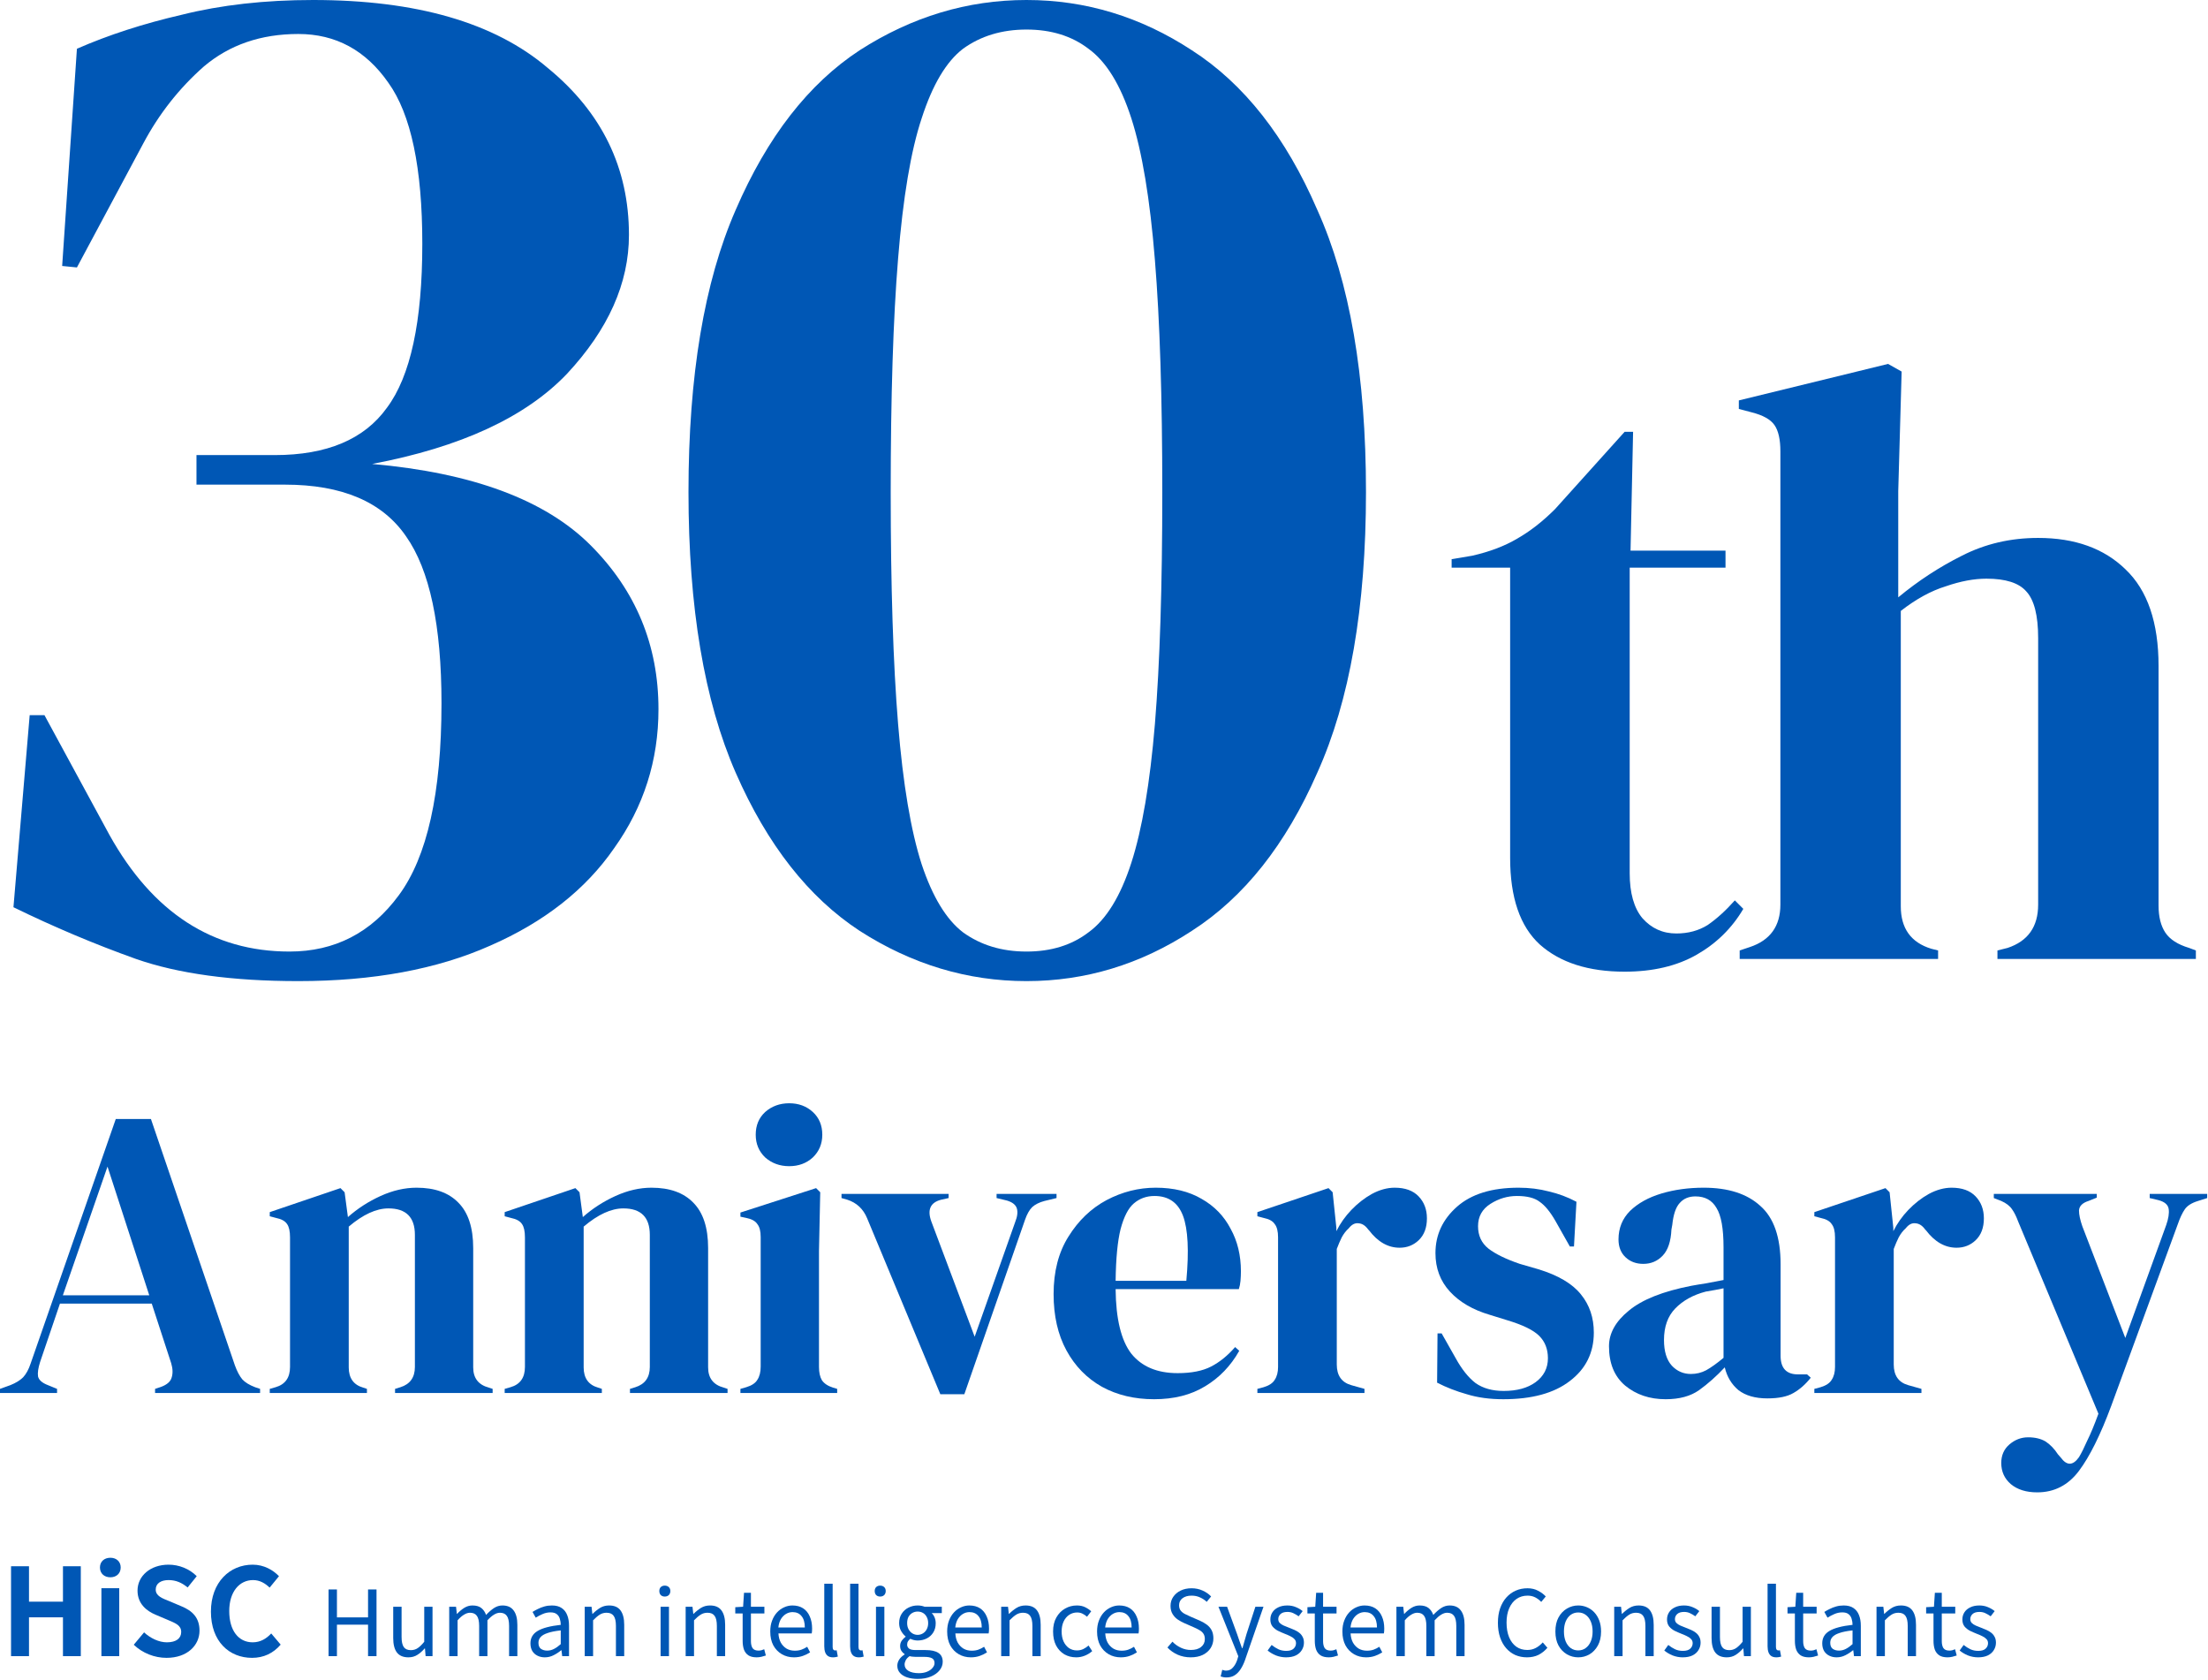 <svg width="364" height="277" viewBox="0 0 364 277" fill="none" xmlns="http://www.w3.org/2000/svg">
<path d="M326.087 273.195C325.517 273.195 324.962 273.09 324.422 272.88C323.892 272.66 323.437 272.39 323.057 272.07L323.717 271.155C324.077 271.445 324.447 271.68 324.827 271.86C325.207 272.04 325.642 272.13 326.132 272.13C326.672 272.13 327.072 272.01 327.332 271.77C327.602 271.52 327.737 271.215 327.737 270.855C327.737 270.575 327.642 270.345 327.452 270.165C327.272 269.975 327.037 269.815 326.747 269.685C326.467 269.545 326.177 269.42 325.877 269.31C325.497 269.16 325.122 268.995 324.752 268.815C324.392 268.625 324.092 268.385 323.852 268.095C323.622 267.795 323.507 267.415 323.507 266.955C323.507 266.515 323.617 266.125 323.837 265.785C324.057 265.435 324.377 265.16 324.797 264.96C325.217 264.75 325.722 264.645 326.312 264.645C326.812 264.645 327.277 264.735 327.707 264.915C328.147 265.095 328.522 265.315 328.832 265.575L328.172 266.43C327.892 266.23 327.602 266.06 327.302 265.92C327.012 265.78 326.687 265.71 326.327 265.71C325.807 265.71 325.422 265.83 325.172 266.07C324.932 266.3 324.812 266.575 324.812 266.895C324.812 267.145 324.892 267.355 325.052 267.525C325.222 267.695 325.442 267.84 325.712 267.96C325.982 268.07 326.267 268.185 326.567 268.305C326.867 268.415 327.162 268.535 327.452 268.665C327.752 268.795 328.017 268.95 328.247 269.13C328.487 269.31 328.677 269.535 328.817 269.805C328.967 270.065 329.042 270.39 329.042 270.78C329.042 271.22 328.927 271.625 328.697 271.995C328.477 272.365 328.147 272.66 327.707 272.88C327.277 273.09 326.737 273.195 326.087 273.195Z" fill="#0057B5"/>
<path d="M321.058 273.195C320.488 273.195 320.033 273.085 319.693 272.865C319.353 272.635 319.108 272.315 318.958 271.905C318.818 271.495 318.748 271.02 318.748 270.48V265.965H317.533V264.93L318.823 264.855L318.973 262.56H320.113V264.855H322.333V265.965H320.113V270.525C320.113 271.015 320.203 271.4 320.383 271.68C320.573 271.95 320.903 272.085 321.373 272.085C321.523 272.085 321.683 272.065 321.853 272.025C322.023 271.975 322.173 271.92 322.303 271.86L322.573 272.895C322.343 272.975 322.098 273.045 321.838 273.105C321.578 273.165 321.318 273.195 321.058 273.195Z" fill="#0057B5"/>
<path d="M309.353 273V264.855H310.478L310.613 266.04H310.643C311.033 265.65 311.443 265.32 311.873 265.05C312.313 264.78 312.813 264.645 313.373 264.645C314.233 264.645 314.863 264.92 315.263 265.47C315.663 266.01 315.863 266.8 315.863 267.84V273H314.498V268.02C314.498 267.25 314.373 266.695 314.123 266.355C313.883 266.015 313.493 265.845 312.953 265.845C312.533 265.845 312.158 265.95 311.828 266.16C311.498 266.37 311.133 266.68 310.733 267.09V273H309.353Z" fill="#0057B5"/>
<path d="M302.775 273.195C302.325 273.195 301.92 273.105 301.56 272.925C301.2 272.745 300.915 272.485 300.705 272.145C300.505 271.795 300.405 271.375 300.405 270.885C300.405 269.995 300.8 269.315 301.59 268.845C302.39 268.365 303.66 268.03 305.4 267.84C305.4 267.49 305.35 267.16 305.25 266.85C305.16 266.53 304.995 266.275 304.755 266.085C304.515 265.885 304.17 265.785 303.72 265.785C303.25 265.785 302.805 265.88 302.385 266.07C301.975 266.25 301.605 266.445 301.275 266.655L300.75 265.71C301 265.55 301.29 265.39 301.62 265.23C301.95 265.06 302.31 264.92 302.7 264.81C303.09 264.7 303.505 264.645 303.945 264.645C304.605 264.645 305.14 264.785 305.55 265.065C305.97 265.345 306.275 265.735 306.465 266.235C306.665 266.725 306.765 267.31 306.765 267.99V273H305.64L305.52 272.025H305.475C305.095 272.345 304.675 272.62 304.215 272.85C303.765 273.08 303.285 273.195 302.775 273.195ZM303.165 272.085C303.555 272.085 303.925 271.995 304.275 271.815C304.635 271.635 305.01 271.37 305.4 271.02V268.755C304.49 268.855 303.765 269 303.225 269.19C302.685 269.37 302.3 269.595 302.07 269.865C301.84 270.125 301.725 270.435 301.725 270.795C301.725 271.265 301.865 271.6 302.145 271.8C302.425 271.99 302.765 272.085 303.165 272.085Z" fill="#0057B5"/>
<path d="M298.206 273.195C297.636 273.195 297.181 273.085 296.841 272.865C296.501 272.635 296.256 272.315 296.106 271.905C295.966 271.495 295.896 271.02 295.896 270.48V265.965H294.681V264.93L295.971 264.855L296.121 262.56H297.261V264.855H299.481V265.965H297.261V270.525C297.261 271.015 297.351 271.4 297.531 271.68C297.721 271.95 298.051 272.085 298.521 272.085C298.671 272.085 298.831 272.065 299.001 272.025C299.171 271.975 299.321 271.92 299.451 271.86L299.721 272.895C299.491 272.975 299.246 273.045 298.986 273.105C298.726 273.165 298.466 273.195 298.206 273.195Z" fill="#0057B5"/>
<path d="M292.834 273.195C292.494 273.195 292.219 273.125 292.009 272.985C291.799 272.845 291.644 272.64 291.544 272.37C291.444 272.09 291.394 271.76 291.394 271.38V261.06H292.774V271.47C292.774 271.68 292.809 271.83 292.879 271.92C292.959 272.01 293.049 272.055 293.149 272.055C293.189 272.055 293.229 272.055 293.269 272.055C293.309 272.045 293.364 272.035 293.434 272.025L293.629 273.075C293.529 273.105 293.419 273.13 293.299 273.15C293.179 273.18 293.024 273.195 292.834 273.195Z" fill="#0057B5"/>
<path d="M284.667 273.195C283.807 273.195 283.172 272.925 282.762 272.385C282.362 271.845 282.162 271.055 282.162 270.015V264.855H283.542V269.85C283.542 270.6 283.662 271.15 283.902 271.5C284.142 271.84 284.532 272.01 285.072 272.01C285.492 272.01 285.867 271.9 286.197 271.68C286.527 271.46 286.887 271.11 287.277 270.63V264.855H288.642V273H287.502L287.397 271.725H287.352C286.972 272.165 286.567 272.52 286.137 272.79C285.717 273.06 285.227 273.195 284.667 273.195Z" fill="#0057B5"/>
<path d="M277.396 273.195C276.826 273.195 276.271 273.09 275.731 272.88C275.201 272.66 274.746 272.39 274.366 272.07L275.026 271.155C275.386 271.445 275.756 271.68 276.136 271.86C276.516 272.04 276.951 272.13 277.441 272.13C277.981 272.13 278.381 272.01 278.641 271.77C278.911 271.52 279.046 271.215 279.046 270.855C279.046 270.575 278.951 270.345 278.761 270.165C278.581 269.975 278.346 269.815 278.056 269.685C277.776 269.545 277.486 269.42 277.186 269.31C276.806 269.16 276.431 268.995 276.061 268.815C275.701 268.625 275.401 268.385 275.161 268.095C274.931 267.795 274.816 267.415 274.816 266.955C274.816 266.515 274.926 266.125 275.146 265.785C275.366 265.435 275.686 265.16 276.106 264.96C276.526 264.75 277.031 264.645 277.621 264.645C278.121 264.645 278.586 264.735 279.016 264.915C279.456 265.095 279.831 265.315 280.141 265.575L279.481 266.43C279.201 266.23 278.911 266.06 278.611 265.92C278.321 265.78 277.996 265.71 277.636 265.71C277.116 265.71 276.731 265.83 276.481 266.07C276.241 266.3 276.121 266.575 276.121 266.895C276.121 267.145 276.201 267.355 276.361 267.525C276.531 267.695 276.751 267.84 277.021 267.96C277.291 268.07 277.576 268.185 277.876 268.305C278.176 268.415 278.471 268.535 278.761 268.665C279.061 268.795 279.326 268.95 279.556 269.13C279.796 269.31 279.986 269.535 280.126 269.805C280.276 270.065 280.351 270.39 280.351 270.78C280.351 271.22 280.236 271.625 280.006 271.995C279.786 272.365 279.456 272.66 279.016 272.88C278.586 273.09 278.046 273.195 277.396 273.195Z" fill="#0057B5"/>
<path d="M266.11 273V264.855H267.235L267.37 266.04H267.4C267.79 265.65 268.2 265.32 268.63 265.05C269.07 264.78 269.57 264.645 270.13 264.645C270.99 264.645 271.62 264.92 272.02 265.47C272.42 266.01 272.62 266.8 272.62 267.84V273H271.255V268.02C271.255 267.25 271.13 266.695 270.88 266.355C270.64 266.015 270.25 265.845 269.71 265.845C269.29 265.845 268.915 265.95 268.585 266.16C268.255 266.37 267.89 266.68 267.49 267.09V273H266.11Z" fill="#0057B5"/>
<path d="M260.179 273.195C259.519 273.195 258.899 273.03 258.319 272.7C257.739 272.36 257.274 271.875 256.924 271.245C256.584 270.605 256.414 269.835 256.414 268.935C256.414 268.025 256.584 267.255 256.924 266.625C257.274 265.985 257.739 265.495 258.319 265.155C258.899 264.815 259.519 264.645 260.179 264.645C260.679 264.645 261.154 264.74 261.604 264.93C262.064 265.12 262.469 265.4 262.819 265.77C263.169 266.14 263.444 266.59 263.644 267.12C263.844 267.65 263.944 268.255 263.944 268.935C263.944 269.835 263.769 270.605 263.419 271.245C263.069 271.875 262.609 272.36 262.039 272.7C261.469 273.03 260.849 273.195 260.179 273.195ZM260.179 272.055C260.649 272.055 261.059 271.925 261.409 271.665C261.769 271.405 262.049 271.04 262.249 270.57C262.449 270.1 262.549 269.555 262.549 268.935C262.549 268.305 262.449 267.755 262.249 267.285C262.049 266.815 261.769 266.45 261.409 266.19C261.059 265.93 260.649 265.8 260.179 265.8C259.709 265.8 259.294 265.93 258.934 266.19C258.584 266.45 258.309 266.815 258.109 267.285C257.919 267.755 257.824 268.305 257.824 268.935C257.824 269.555 257.919 270.1 258.109 270.57C258.309 271.04 258.584 271.405 258.934 271.665C259.294 271.925 259.709 272.055 260.179 272.055Z" fill="#0057B5"/>
<path d="M251.723 273.195C251.043 273.195 250.408 273.07 249.818 272.82C249.238 272.56 248.733 272.185 248.303 271.695C247.873 271.205 247.538 270.61 247.298 269.91C247.058 269.2 246.938 268.4 246.938 267.51C246.938 266.62 247.058 265.825 247.298 265.125C247.548 264.415 247.893 263.815 248.333 263.325C248.773 262.835 249.288 262.46 249.878 262.2C250.468 261.94 251.113 261.81 251.813 261.81C252.483 261.81 253.073 261.95 253.583 262.23C254.093 262.5 254.508 262.81 254.828 263.16L254.078 264.06C253.788 263.75 253.458 263.5 253.088 263.31C252.718 263.12 252.298 263.025 251.828 263.025C251.138 263.025 250.533 263.205 250.013 263.565C249.493 263.925 249.088 264.44 248.798 265.11C248.508 265.77 248.363 266.555 248.363 267.465C248.363 268.395 248.503 269.2 248.783 269.88C249.063 270.55 249.458 271.07 249.968 271.44C250.478 271.8 251.083 271.98 251.783 271.98C252.303 271.98 252.768 271.87 253.178 271.65C253.598 271.43 253.983 271.125 254.333 270.735L255.098 271.62C254.668 272.12 254.178 272.51 253.628 272.79C253.078 273.06 252.443 273.195 251.723 273.195Z" fill="#0057B5"/>
<path d="M230.207 273V264.855H231.332L231.467 266.04H231.497C231.857 265.65 232.247 265.32 232.667 265.05C233.097 264.78 233.552 264.645 234.032 264.645C234.662 264.645 235.152 264.785 235.502 265.065C235.852 265.345 236.112 265.725 236.282 266.205C236.712 265.745 237.142 265.37 237.572 265.08C238.012 264.79 238.482 264.645 238.982 264.645C239.812 264.645 240.427 264.92 240.827 265.47C241.237 266.01 241.442 266.8 241.442 267.84V273H240.077V268.02C240.077 267.25 239.952 266.695 239.702 266.355C239.462 266.015 239.082 265.845 238.562 265.845C238.252 265.845 237.927 265.95 237.587 266.16C237.257 266.36 236.897 266.67 236.507 267.09V273H235.142V268.02C235.142 267.25 235.017 266.695 234.767 266.355C234.527 266.015 234.147 265.845 233.627 265.845C233.317 265.845 232.992 265.95 232.652 266.16C232.312 266.36 231.957 266.67 231.587 267.09V273H230.207Z" fill="#0057B5"/>
<path d="M225.201 273.195C224.471 273.195 223.811 273.025 223.221 272.685C222.631 272.345 222.161 271.86 221.811 271.23C221.471 270.59 221.301 269.825 221.301 268.935C221.301 268.265 221.401 267.67 221.601 267.15C221.801 266.62 222.071 266.17 222.411 265.8C222.761 265.42 223.156 265.135 223.596 264.945C224.036 264.745 224.486 264.645 224.946 264.645C225.646 264.645 226.236 264.8 226.716 265.11C227.196 265.42 227.561 265.865 227.811 266.445C228.071 267.015 228.201 267.69 228.201 268.47C228.201 268.62 228.196 268.76 228.186 268.89C228.176 269.02 228.161 269.14 228.141 269.25H222.651C222.681 269.83 222.811 270.335 223.041 270.765C223.281 271.185 223.596 271.515 223.986 271.755C224.376 271.985 224.831 272.1 225.351 272.1C225.751 272.1 226.111 272.045 226.431 271.935C226.761 271.815 227.081 271.655 227.391 271.455L227.871 272.37C227.521 272.6 227.126 272.795 226.686 272.955C226.246 273.115 225.751 273.195 225.201 273.195ZM222.636 268.275H227.001C227.001 267.455 226.821 266.83 226.461 266.4C226.111 265.96 225.616 265.74 224.976 265.74C224.596 265.74 224.236 265.84 223.896 266.04C223.566 266.24 223.286 266.525 223.056 266.895C222.836 267.265 222.696 267.725 222.636 268.275Z" fill="#0057B5"/>
<path d="M219.061 273.195C218.491 273.195 218.036 273.085 217.696 272.865C217.356 272.635 217.111 272.315 216.961 271.905C216.821 271.495 216.751 271.02 216.751 270.48V265.965H215.536V264.93L216.826 264.855L216.976 262.56H218.116V264.855H220.336V265.965H218.116V270.525C218.116 271.015 218.206 271.4 218.386 271.68C218.576 271.95 218.906 272.085 219.376 272.085C219.526 272.085 219.686 272.065 219.856 272.025C220.026 271.975 220.176 271.92 220.306 271.86L220.576 272.895C220.346 272.975 220.101 273.045 219.841 273.105C219.581 273.165 219.321 273.195 219.061 273.195Z" fill="#0057B5"/>
<path d="M212.005 273.195C211.435 273.195 210.88 273.09 210.34 272.88C209.81 272.66 209.355 272.39 208.975 272.07L209.635 271.155C209.995 271.445 210.365 271.68 210.745 271.86C211.125 272.04 211.56 272.13 212.05 272.13C212.59 272.13 212.99 272.01 213.25 271.77C213.52 271.52 213.655 271.215 213.655 270.855C213.655 270.575 213.56 270.345 213.37 270.165C213.19 269.975 212.955 269.815 212.665 269.685C212.385 269.545 212.095 269.42 211.795 269.31C211.415 269.16 211.04 268.995 210.67 268.815C210.31 268.625 210.01 268.385 209.77 268.095C209.54 267.795 209.425 267.415 209.425 266.955C209.425 266.515 209.535 266.125 209.755 265.785C209.975 265.435 210.295 265.16 210.715 264.96C211.135 264.75 211.64 264.645 212.23 264.645C212.73 264.645 213.195 264.735 213.625 264.915C214.065 265.095 214.44 265.315 214.75 265.575L214.09 266.43C213.81 266.23 213.52 266.06 213.22 265.92C212.93 265.78 212.605 265.71 212.245 265.71C211.725 265.71 211.34 265.83 211.09 266.07C210.85 266.3 210.73 266.575 210.73 266.895C210.73 267.145 210.81 267.355 210.97 267.525C211.14 267.695 211.36 267.84 211.63 267.96C211.9 268.07 212.185 268.185 212.485 268.305C212.785 268.415 213.08 268.535 213.37 268.665C213.67 268.795 213.935 268.95 214.165 269.13C214.405 269.31 214.595 269.535 214.735 269.805C214.885 270.065 214.96 270.39 214.96 270.78C214.96 271.22 214.845 271.625 214.615 271.995C214.395 272.365 214.065 272.66 213.625 272.88C213.195 273.09 212.655 273.195 212.005 273.195Z" fill="#0057B5"/>
<path d="M202.188 276.51C201.998 276.51 201.823 276.495 201.663 276.465C201.503 276.435 201.358 276.395 201.228 276.345L201.498 275.25C201.578 275.28 201.673 275.31 201.783 275.34C201.893 275.37 202.008 275.385 202.128 275.385C202.588 275.385 202.963 275.215 203.253 274.875C203.553 274.545 203.788 274.13 203.958 273.63L204.138 273.015L200.868 264.855H202.293L203.943 269.37C204.073 269.73 204.203 270.11 204.333 270.51C204.473 270.91 204.613 271.3 204.753 271.68H204.828C204.938 271.3 205.048 270.915 205.158 270.525C205.278 270.125 205.388 269.74 205.488 269.37L206.958 264.855H208.293L205.233 273.69C205.043 274.22 204.813 274.695 204.543 275.115C204.273 275.545 203.948 275.885 203.568 276.135C203.188 276.385 202.728 276.51 202.188 276.51Z" fill="#0057B5"/>
<path d="M196.298 273.195C195.518 273.195 194.798 273.05 194.138 272.76C193.488 272.47 192.928 272.075 192.458 271.575L193.283 270.615C193.673 271.025 194.133 271.355 194.663 271.605C195.193 271.855 195.743 271.98 196.313 271.98C197.043 271.98 197.608 271.815 198.008 271.485C198.418 271.155 198.623 270.725 198.623 270.195C198.623 269.805 198.538 269.495 198.368 269.265C198.208 269.035 197.988 268.845 197.708 268.695C197.438 268.535 197.128 268.38 196.778 268.23L195.203 267.54C194.863 267.39 194.518 267.2 194.168 266.97C193.828 266.74 193.543 266.44 193.313 266.07C193.083 265.7 192.968 265.25 192.968 264.72C192.968 264.15 193.118 263.65 193.418 263.22C193.718 262.78 194.128 262.435 194.648 262.185C195.168 261.935 195.763 261.81 196.433 261.81C197.093 261.81 197.698 261.935 198.248 262.185C198.808 262.435 199.278 262.76 199.658 263.16L198.938 264.045C198.598 263.735 198.223 263.49 197.813 263.31C197.413 263.12 196.953 263.025 196.433 263.025C195.813 263.025 195.313 263.17 194.933 263.46C194.563 263.74 194.378 264.125 194.378 264.615C194.378 264.975 194.468 265.27 194.648 265.5C194.838 265.73 195.073 265.915 195.353 266.055C195.633 266.195 195.918 266.33 196.208 266.46L197.768 267.135C198.188 267.315 198.568 267.53 198.908 267.78C199.258 268.03 199.533 268.34 199.733 268.71C199.933 269.08 200.033 269.535 200.033 270.075C200.033 270.655 199.883 271.185 199.583 271.665C199.283 272.135 198.853 272.51 198.293 272.79C197.733 273.06 197.068 273.195 196.298 273.195Z" fill="#0057B5"/>
<path d="M184.757 273.195C184.027 273.195 183.367 273.025 182.777 272.685C182.187 272.345 181.717 271.86 181.367 271.23C181.027 270.59 180.857 269.825 180.857 268.935C180.857 268.265 180.957 267.67 181.157 267.15C181.357 266.62 181.627 266.17 181.967 265.8C182.317 265.42 182.712 265.135 183.152 264.945C183.592 264.745 184.042 264.645 184.502 264.645C185.202 264.645 185.792 264.8 186.272 265.11C186.752 265.42 187.117 265.865 187.367 266.445C187.627 267.015 187.757 267.69 187.757 268.47C187.757 268.62 187.752 268.76 187.742 268.89C187.732 269.02 187.717 269.14 187.697 269.25H182.207C182.237 269.83 182.367 270.335 182.597 270.765C182.837 271.185 183.152 271.515 183.542 271.755C183.932 271.985 184.387 272.1 184.907 272.1C185.307 272.1 185.667 272.045 185.987 271.935C186.317 271.815 186.637 271.655 186.947 271.455L187.427 272.37C187.077 272.6 186.682 272.795 186.242 272.955C185.802 273.115 185.307 273.195 184.757 273.195ZM182.192 268.275H186.557C186.557 267.455 186.377 266.83 186.017 266.4C185.667 265.96 185.172 265.74 184.532 265.74C184.152 265.74 183.792 265.84 183.452 266.04C183.122 266.24 182.842 266.525 182.612 266.895C182.392 267.265 182.252 267.725 182.192 268.275Z" fill="#0057B5"/>
<path d="M177.416 273.195C176.696 273.195 176.046 273.03 175.466 272.7C174.896 272.36 174.441 271.875 174.101 271.245C173.771 270.605 173.606 269.835 173.606 268.935C173.606 268.025 173.786 267.255 174.146 266.625C174.506 265.985 174.986 265.495 175.586 265.155C176.186 264.815 176.831 264.645 177.521 264.645C178.051 264.645 178.506 264.74 178.886 264.93C179.276 265.12 179.611 265.345 179.891 265.605L179.201 266.505C178.971 266.295 178.721 266.125 178.451 265.995C178.191 265.865 177.901 265.8 177.581 265.8C177.091 265.8 176.651 265.93 176.261 266.19C175.871 266.45 175.566 266.815 175.346 267.285C175.126 267.755 175.016 268.305 175.016 268.935C175.016 269.555 175.121 270.1 175.331 270.57C175.551 271.04 175.846 271.405 176.216 271.665C176.596 271.925 177.036 272.055 177.536 272.055C177.916 272.055 178.266 271.98 178.586 271.83C178.906 271.67 179.196 271.475 179.456 271.245L180.056 272.175C179.686 272.495 179.276 272.745 178.826 272.925C178.376 273.105 177.906 273.195 177.416 273.195Z" fill="#0057B5"/>
<path d="M165.051 273V264.855H166.176L166.311 266.04H166.341C166.731 265.65 167.141 265.32 167.571 265.05C168.011 264.78 168.511 264.645 169.071 264.645C169.931 264.645 170.561 264.92 170.961 265.47C171.361 266.01 171.561 266.8 171.561 267.84V273H170.196V268.02C170.196 267.25 170.071 266.695 169.821 266.355C169.581 266.015 169.191 265.845 168.651 265.845C168.231 265.845 167.856 265.95 167.526 266.16C167.196 266.37 166.831 266.68 166.431 267.09V273H165.051Z" fill="#0057B5"/>
<path d="M160.045 273.195C159.315 273.195 158.655 273.025 158.065 272.685C157.475 272.345 157.005 271.86 156.655 271.23C156.315 270.59 156.145 269.825 156.145 268.935C156.145 268.265 156.245 267.67 156.445 267.15C156.645 266.62 156.915 266.17 157.255 265.8C157.605 265.42 158 265.135 158.44 264.945C158.88 264.745 159.33 264.645 159.79 264.645C160.49 264.645 161.08 264.8 161.56 265.11C162.04 265.42 162.405 265.865 162.655 266.445C162.915 267.015 163.045 267.69 163.045 268.47C163.045 268.62 163.04 268.76 163.03 268.89C163.02 269.02 163.005 269.14 162.985 269.25H157.495C157.525 269.83 157.655 270.335 157.885 270.765C158.125 271.185 158.44 271.515 158.83 271.755C159.22 271.985 159.675 272.1 160.195 272.1C160.595 272.1 160.955 272.045 161.275 271.935C161.605 271.815 161.925 271.655 162.235 271.455L162.715 272.37C162.365 272.6 161.97 272.795 161.53 272.955C161.09 273.115 160.595 273.195 160.045 273.195ZM157.48 268.275H161.845C161.845 267.455 161.665 266.83 161.305 266.4C160.955 265.96 160.46 265.74 159.82 265.74C159.44 265.74 159.08 265.84 158.74 266.04C158.41 266.24 158.13 266.525 157.9 266.895C157.68 267.265 157.54 267.725 157.48 268.275Z" fill="#0057B5"/>
<path d="M151.287 276.75C150.627 276.75 150.042 276.665 149.532 276.495C149.022 276.325 148.627 276.075 148.347 275.745C148.067 275.425 147.927 275.035 147.927 274.575C147.927 274.225 148.032 273.885 148.242 273.555C148.452 273.235 148.747 272.96 149.127 272.73V272.655C148.917 272.525 148.742 272.35 148.602 272.13C148.462 271.91 148.392 271.64 148.392 271.32C148.392 270.98 148.487 270.68 148.677 270.42C148.877 270.16 149.082 269.955 149.292 269.805V269.745C149.022 269.535 148.777 269.24 148.557 268.86C148.337 268.48 148.227 268.045 148.227 267.555C148.227 266.955 148.367 266.44 148.647 266.01C148.927 265.57 149.297 265.235 149.757 265.005C150.227 264.765 150.732 264.645 151.272 264.645C151.512 264.645 151.727 264.665 151.917 264.705C152.117 264.745 152.287 264.795 152.427 264.855H155.262V265.905H153.597C153.797 266.095 153.957 266.335 154.077 266.625C154.197 266.915 154.257 267.235 154.257 267.585C154.257 268.165 154.122 268.67 153.852 269.1C153.592 269.52 153.237 269.845 152.787 270.075C152.337 270.305 151.832 270.42 151.272 270.42C151.082 270.42 150.877 270.395 150.657 270.345C150.447 270.295 150.252 270.225 150.072 270.135C149.922 270.255 149.797 270.39 149.697 270.54C149.597 270.69 149.547 270.88 149.547 271.11C149.547 271.36 149.647 271.57 149.847 271.74C150.047 271.91 150.422 271.995 150.972 271.995H152.577C153.517 271.995 154.222 272.15 154.692 272.46C155.172 272.77 155.412 273.26 155.412 273.93C155.412 274.43 155.242 274.895 154.902 275.325C154.562 275.755 154.082 276.1 153.462 276.36C152.852 276.62 152.127 276.75 151.287 276.75ZM151.272 269.49C151.592 269.49 151.882 269.41 152.142 269.25C152.412 269.09 152.622 268.865 152.772 268.575C152.932 268.285 153.012 267.945 153.012 267.555C153.012 267.155 152.932 266.815 152.772 266.535C152.622 266.245 152.417 266.025 152.157 265.875C151.897 265.725 151.602 265.65 151.272 265.65C150.962 265.65 150.672 265.725 150.402 265.875C150.142 266.025 149.932 266.24 149.772 266.52C149.622 266.8 149.547 267.145 149.547 267.555C149.547 267.945 149.627 268.285 149.787 268.575C149.947 268.865 150.157 269.09 150.417 269.25C150.677 269.41 150.962 269.49 151.272 269.49ZM151.482 275.805C152.002 275.805 152.452 275.725 152.832 275.565C153.222 275.405 153.522 275.195 153.732 274.935C153.952 274.685 154.062 274.425 154.062 274.155C154.062 273.765 153.922 273.495 153.642 273.345C153.362 273.195 152.952 273.12 152.412 273.12H151.002C150.852 273.12 150.682 273.11 150.492 273.09C150.312 273.08 150.132 273.05 149.952 273C149.662 273.2 149.452 273.42 149.322 273.66C149.192 273.91 149.127 274.15 149.127 274.38C149.127 274.81 149.332 275.155 149.742 275.415C150.162 275.675 150.742 275.805 151.482 275.805Z" fill="#0057B5"/>
<path d="M144.411 273V264.855H145.791V273H144.411ZM145.101 263.175C144.831 263.175 144.611 263.095 144.441 262.935C144.281 262.765 144.201 262.54 144.201 262.26C144.201 261.99 144.281 261.775 144.441 261.615C144.611 261.455 144.831 261.375 145.101 261.375C145.371 261.375 145.591 261.455 145.761 261.615C145.931 261.775 146.016 261.99 146.016 262.26C146.016 262.54 145.931 262.765 145.761 262.935C145.591 263.095 145.371 263.175 145.101 263.175Z" fill="#0057B5"/>
<path d="M141.588 273.195C141.248 273.195 140.973 273.125 140.763 272.985C140.553 272.845 140.398 272.64 140.298 272.37C140.198 272.09 140.148 271.76 140.148 271.38V261.06H141.528V271.47C141.528 271.68 141.563 271.83 141.633 271.92C141.713 272.01 141.803 272.055 141.903 272.055C141.943 272.055 141.983 272.055 142.023 272.055C142.063 272.045 142.118 272.035 142.188 272.025L142.383 273.075C142.283 273.105 142.173 273.13 142.053 273.15C141.933 273.18 141.778 273.195 141.588 273.195Z" fill="#0057B5"/>
<path d="M137.326 273.195C136.986 273.195 136.711 273.125 136.501 272.985C136.291 272.845 136.136 272.64 136.036 272.37C135.936 272.09 135.886 271.76 135.886 271.38V261.06H137.266V271.47C137.266 271.68 137.301 271.83 137.371 271.92C137.451 272.01 137.541 272.055 137.641 272.055C137.681 272.055 137.721 272.055 137.761 272.055C137.801 272.045 137.856 272.035 137.926 272.025L138.121 273.075C138.021 273.105 137.911 273.13 137.791 273.15C137.671 273.18 137.516 273.195 137.326 273.195Z" fill="#0057B5"/>
<path d="M130.88 273.195C130.15 273.195 129.49 273.025 128.9 272.685C128.31 272.345 127.84 271.86 127.49 271.23C127.15 270.59 126.98 269.825 126.98 268.935C126.98 268.265 127.08 267.67 127.28 267.15C127.48 266.62 127.75 266.17 128.09 265.8C128.44 265.42 128.835 265.135 129.275 264.945C129.715 264.745 130.165 264.645 130.625 264.645C131.325 264.645 131.915 264.8 132.395 265.11C132.875 265.42 133.24 265.865 133.49 266.445C133.75 267.015 133.88 267.69 133.88 268.47C133.88 268.62 133.875 268.76 133.865 268.89C133.855 269.02 133.84 269.14 133.82 269.25H128.33C128.36 269.83 128.49 270.335 128.72 270.765C128.96 271.185 129.275 271.515 129.665 271.755C130.055 271.985 130.51 272.1 131.03 272.1C131.43 272.1 131.79 272.045 132.11 271.935C132.44 271.815 132.76 271.655 133.07 271.455L133.55 272.37C133.2 272.6 132.805 272.795 132.365 272.955C131.925 273.115 131.43 273.195 130.88 273.195ZM128.315 268.275H132.68C132.68 267.455 132.5 266.83 132.14 266.4C131.79 265.96 131.295 265.74 130.655 265.74C130.275 265.74 129.915 265.84 129.575 266.04C129.245 266.24 128.965 266.525 128.735 266.895C128.515 267.265 128.375 267.725 128.315 268.275Z" fill="#0057B5"/>
<path d="M124.739 273.195C124.169 273.195 123.714 273.085 123.374 272.865C123.034 272.635 122.789 272.315 122.639 271.905C122.499 271.495 122.429 271.02 122.429 270.48V265.965H121.214V264.93L122.504 264.855L122.654 262.56H123.794V264.855H126.014V265.965H123.794V270.525C123.794 271.015 123.884 271.4 124.064 271.68C124.254 271.95 124.584 272.085 125.054 272.085C125.204 272.085 125.364 272.065 125.534 272.025C125.704 271.975 125.854 271.92 125.984 271.86L126.254 272.895C126.024 272.975 125.779 273.045 125.519 273.105C125.259 273.165 124.999 273.195 124.739 273.195Z" fill="#0057B5"/>
<path d="M113.034 273V264.855H114.159L114.294 266.04H114.324C114.714 265.65 115.124 265.32 115.554 265.05C115.994 264.78 116.494 264.645 117.054 264.645C117.914 264.645 118.544 264.92 118.944 265.47C119.344 266.01 119.544 266.8 119.544 267.84V273H118.179V268.02C118.179 267.25 118.054 266.695 117.804 266.355C117.564 266.015 117.174 265.845 116.634 265.845C116.214 265.845 115.839 265.95 115.509 266.16C115.179 266.37 114.814 266.68 114.414 267.09V273H113.034Z" fill="#0057B5"/>
<path d="M108.903 273V264.855H110.283V273H108.903ZM109.593 263.175C109.323 263.175 109.103 263.095 108.933 262.935C108.773 262.765 108.693 262.54 108.693 262.26C108.693 261.99 108.773 261.775 108.933 261.615C109.103 261.455 109.323 261.375 109.593 261.375C109.863 261.375 110.083 261.455 110.253 261.615C110.423 261.775 110.508 261.99 110.508 262.26C110.508 262.54 110.423 262.765 110.253 262.935C110.083 263.095 109.863 263.175 109.593 263.175Z" fill="#0057B5"/>
<path d="M96.394 273V264.855H97.519L97.654 266.04H97.684C98.074 265.65 98.484 265.32 98.914 265.05C99.354 264.78 99.854 264.645 100.414 264.645C101.274 264.645 101.904 264.92 102.304 265.47C102.704 266.01 102.904 266.8 102.904 267.84V273H101.539V268.02C101.539 267.25 101.414 266.695 101.164 266.355C100.924 266.015 100.534 265.845 99.994 265.845C99.574 265.845 99.199 265.95 98.869 266.16C98.539 266.37 98.174 266.68 97.774 267.09V273H96.394Z" fill="#0057B5"/>
<path d="M89.816 273.195C89.366 273.195 88.961 273.105 88.601 272.925C88.241 272.745 87.956 272.485 87.746 272.145C87.546 271.795 87.446 271.375 87.446 270.885C87.446 269.995 87.841 269.315 88.631 268.845C89.431 268.365 90.701 268.03 92.441 267.84C92.441 267.49 92.391 267.16 92.291 266.85C92.201 266.53 92.036 266.275 91.796 266.085C91.556 265.885 91.211 265.785 90.761 265.785C90.291 265.785 89.846 265.88 89.426 266.07C89.016 266.25 88.646 266.445 88.316 266.655L87.791 265.71C88.041 265.55 88.331 265.39 88.661 265.23C88.991 265.06 89.351 264.92 89.741 264.81C90.131 264.7 90.546 264.645 90.986 264.645C91.646 264.645 92.181 264.785 92.591 265.065C93.011 265.345 93.316 265.735 93.506 266.235C93.706 266.725 93.806 267.31 93.806 267.99V273H92.681L92.561 272.025H92.516C92.136 272.345 91.716 272.62 91.256 272.85C90.806 273.08 90.326 273.195 89.816 273.195ZM90.206 272.085C90.596 272.085 90.966 271.995 91.316 271.815C91.676 271.635 92.051 271.37 92.441 271.02V268.755C91.531 268.855 90.806 269 90.266 269.19C89.726 269.37 89.341 269.595 89.111 269.865C88.881 270.125 88.766 270.435 88.766 270.795C88.766 271.265 88.906 271.6 89.186 271.8C89.466 271.99 89.806 272.085 90.206 272.085Z" fill="#0057B5"/>
<path d="M74.055 273V264.855H75.18L75.315 266.04H75.345C75.705 265.65 76.095 265.32 76.515 265.05C76.945 264.78 77.4 264.645 77.88 264.645C78.51 264.645 79 264.785 79.35 265.065C79.7 265.345 79.96 265.725 80.13 266.205C80.56 265.745 80.99 265.37 81.42 265.08C81.86 264.79 82.33 264.645 82.83 264.645C83.66 264.645 84.275 264.92 84.675 265.47C85.085 266.01 85.29 266.8 85.29 267.84V273H83.925V268.02C83.925 267.25 83.8 266.695 83.55 266.355C83.31 266.015 82.93 265.845 82.41 265.845C82.1 265.845 81.775 265.95 81.435 266.16C81.105 266.36 80.745 266.67 80.355 267.09V273H78.99V268.02C78.99 267.25 78.865 266.695 78.615 266.355C78.375 266.015 77.995 265.845 77.475 265.845C77.165 265.845 76.84 265.95 76.5 266.16C76.16 266.36 75.805 266.67 75.435 267.09V273H74.055Z" fill="#0057B5"/>
<path d="M67.328 273.195C66.468 273.195 65.833 272.925 65.423 272.385C65.023 271.845 64.823 271.055 64.823 270.015V264.855H66.203V269.85C66.203 270.6 66.323 271.15 66.563 271.5C66.803 271.84 67.193 272.01 67.733 272.01C68.153 272.01 68.528 271.9 68.858 271.68C69.188 271.46 69.548 271.11 69.938 270.63V264.855H71.303V273H70.163L70.058 271.725H70.013C69.633 272.165 69.228 272.52 68.798 272.79C68.378 273.06 67.888 273.195 67.328 273.195Z" fill="#0057B5"/>
<path d="M54.166 273V262.005H55.545V266.61H60.675V262.005H62.071V273H60.675V267.81H55.545V273H54.166Z" fill="#0057B5"/>
<path d="M41.551 273.28C37.812 273.28 34.772 270.6 34.772 265.66C34.772 260.78 37.911 257.92 41.651 257.92C43.532 257.92 45.032 258.82 45.992 259.82L44.452 261.7C43.691 260.98 42.831 260.46 41.712 260.46C39.471 260.46 37.791 262.38 37.791 265.56C37.791 268.78 39.312 270.72 41.651 270.72C42.931 270.72 43.911 270.12 44.712 269.26L46.272 271.1C45.051 272.52 43.471 273.28 41.551 273.28Z" fill="#0057B5"/>
<path d="M27.451 273.28C25.471 273.28 23.491 272.5 22.051 271.12L23.751 269.08C24.811 270.06 26.211 270.72 27.511 270.72C29.051 270.72 29.871 270.06 29.871 269.02C29.871 267.92 28.971 267.58 27.651 267.02L25.671 266.18C24.171 265.56 22.671 264.36 22.671 262.2C22.671 259.78 24.791 257.92 27.791 257.92C29.511 257.92 31.231 258.6 32.431 259.82L30.931 261.68C29.991 260.9 29.011 260.46 27.791 260.46C26.491 260.46 25.671 261.04 25.671 262.02C25.671 263.08 26.711 263.46 27.971 263.96L29.911 264.78C31.711 265.52 32.891 266.66 32.891 268.8C32.891 271.22 30.871 273.28 27.451 273.28Z" fill="#0057B5"/>
<path d="M16.717 273L16.717 261.8H19.657L19.657 273H16.717ZM18.197 260C17.177 260 16.477 259.36 16.477 258.38C16.477 257.42 17.177 256.78 18.197 256.78C19.197 256.78 19.897 257.42 19.897 258.38C19.897 259.36 19.197 260 18.197 260Z" fill="#0057B5"/>
<path d="M1.82 273L1.82 258.18H4.78L4.78 264.02H10.38L10.38 258.18H13.32L13.32 273H10.38V266.6H4.78V273H1.82Z" fill="#0057B5"/>
<path d="M49.18 161.726C38.312 161.726 29.389 160.508 22.414 158.072C15.601 155.637 8.869 152.795 2.218 149.548L4.894 117.884H7.327L18.034 137.613C25.172 150.441 35.067 156.854 47.72 156.854C55.182 156.854 61.184 153.769 65.727 147.599C70.431 141.266 72.783 130.712 72.783 115.936C72.783 103.108 70.837 93.934 66.943 88.413C63.05 82.73 56.399 79.889 46.99 79.889H32.391V75.017H45.287C53.885 75.017 60.049 72.419 63.78 67.223C67.673 62.027 69.62 53.016 69.62 40.188C69.62 27.685 67.754 18.835 64.023 13.639C60.292 8.281 55.345 5.602 49.18 5.602C43.016 5.602 37.825 7.388 33.607 10.96C29.552 14.533 26.226 18.754 23.631 23.626L12.681 44.085L10.248 43.841L12.681 8.038C17.872 5.764 23.631 3.897 29.957 2.436C36.446 0.812 43.665 0 51.614 0C68.647 0 81.543 3.735 90.303 11.204C99.225 18.511 103.686 27.685 103.686 38.727C103.686 46.683 100.279 54.315 93.466 61.621C86.653 68.766 75.947 73.718 61.347 76.479C77.893 77.94 89.897 82.405 97.359 89.875C104.822 97.344 108.553 106.356 108.553 116.91C108.553 125.354 106.119 132.985 101.253 139.805C96.548 146.625 89.735 151.983 80.813 155.88C72.053 159.777 61.509 161.726 49.18 161.726Z" fill="#0057B5"/>
<path d="M169.224 161.726C159.49 161.726 150.325 158.965 141.727 153.445C133.292 147.924 126.479 139.237 121.288 127.383C116.097 115.53 113.501 100.104 113.501 81.106C113.501 61.946 116.097 46.439 121.288 34.586C126.479 22.57 133.292 13.802 141.727 8.281C150.325 2.76 159.49 0 169.224 0C178.957 0 188.041 2.76 196.477 8.281C205.074 13.802 211.969 22.57 217.16 34.586C222.513 46.439 225.189 61.946 225.189 81.106C225.189 100.104 222.513 115.53 217.16 127.383C211.969 139.237 205.074 147.924 196.477 153.445C188.041 158.965 178.957 161.726 169.224 161.726ZM169.224 156.854C173.279 156.854 176.686 155.799 179.443 153.688C182.363 151.577 184.716 147.761 186.5 142.241C188.284 136.72 189.582 129.088 190.393 119.346C191.204 109.441 191.61 96.695 191.61 81.106C191.61 65.518 191.204 52.772 190.393 42.867C189.582 32.8 188.284 25.006 186.5 19.485C184.716 13.964 182.363 10.149 179.443 8.038C176.686 5.927 173.279 4.871 169.224 4.871C165.168 4.871 161.68 5.927 158.76 8.038C156.003 10.149 153.732 13.964 151.947 19.485C150.163 24.843 148.865 32.556 148.054 42.623C147.243 52.528 146.837 65.356 146.837 81.106C146.837 96.695 147.243 109.441 148.054 119.346C148.865 129.251 150.163 136.964 151.947 142.484C153.732 147.843 156.003 151.577 158.76 153.688C161.68 155.799 165.168 156.854 169.224 156.854Z" fill="#0057B5"/>
<path d="M267.825 160.171C261.861 160.171 257.201 158.679 253.846 155.694C250.585 152.709 248.954 147.951 248.954 141.422V93.57H239.309V92.17L242.664 91.611C245.552 90.958 248.022 90.025 250.072 88.812C252.216 87.6 254.312 85.967 256.363 83.915L267.825 71.183H269.223L268.803 90.771H284.459V93.57H268.664V143.94C268.664 147.205 269.363 149.677 270.76 151.356C272.251 153.035 274.115 153.875 276.352 153.875C278.309 153.875 280.033 153.408 281.524 152.476C283.015 151.449 284.506 150.097 285.997 148.418L287.395 149.817C285.531 152.989 282.968 155.507 279.707 157.373C276.445 159.238 272.484 160.171 267.825 160.171Z" fill="#0057B5"/>
<path d="M286.796 158.072V156.673L288.473 156.113C291.828 154.994 293.505 152.662 293.505 149.117V74.401C293.505 72.442 293.179 70.996 292.527 70.063C291.874 69.13 290.616 68.431 288.753 67.964L286.656 67.405V66.005L311.258 59.989L313.495 61.248L312.935 80.977V98.467C316.197 95.762 319.692 93.476 323.419 91.611C327.24 89.652 331.434 88.672 336 88.672C342.057 88.672 346.857 90.398 350.398 93.849C354.032 97.301 355.849 102.618 355.849 109.8V149.257C355.849 151.123 356.222 152.615 356.968 153.735C357.713 154.854 359.018 155.694 360.882 156.253L362 156.673V158.072H329.29V156.673L330.968 156.253C334.323 155.134 336 152.755 336 149.117V105.183C336 101.452 335.348 98.886 334.043 97.487C332.831 96.088 330.642 95.388 327.473 95.388C325.423 95.388 323.186 95.808 320.763 96.648C318.34 97.394 315.871 98.747 313.355 100.705V149.397C313.355 153.035 315.032 155.367 318.387 156.393L319.505 156.673V158.072H286.796Z" fill="#0057B5"/>
<path d="M0 229.624V228.942L1.704 228.328C2.613 227.964 3.317 227.532 3.817 227.031C4.317 226.486 4.726 225.735 5.044 224.78L19.087 184.455H24.881L38.719 225.053C39.082 226.053 39.491 226.827 39.946 227.373C40.4 227.873 41.105 228.305 42.059 228.669L42.877 228.942V229.624H25.563V228.942L26.585 228.601C27.539 228.237 28.108 227.737 28.289 227.1C28.517 226.417 28.494 225.621 28.221 224.712L25.017 214.886H9.884L6.612 224.507C6.294 225.508 6.18 226.304 6.271 226.895C6.408 227.486 6.953 227.964 7.907 228.328L9.407 228.942V229.624H0ZM10.361 213.521H24.608L17.723 192.301L10.361 213.521Z" fill="#0057B5"/>
<path d="M44.471 229.624V228.942L45.426 228.669C47.016 228.214 47.812 227.1 47.812 225.326V203.969C47.812 202.968 47.653 202.24 47.334 201.786C47.016 201.285 46.403 200.944 45.494 200.762L44.471 200.489V199.807L56.128 195.849L56.81 196.532L57.355 200.626C58.946 199.215 60.741 198.056 62.74 197.146C64.74 196.236 66.716 195.781 68.671 195.781C71.67 195.781 73.965 196.6 75.555 198.237C77.192 199.875 78.01 202.377 78.01 205.743V225.394C78.01 227.168 78.873 228.282 80.6 228.737L81.213 228.942V229.624H65.126V228.942L66.012 228.669C67.603 228.169 68.398 227.054 68.398 225.326V203.56C68.398 200.648 66.944 199.193 64.035 199.193C62.036 199.193 59.854 200.193 57.491 202.195V225.394C57.491 227.168 58.287 228.282 59.877 228.737L60.491 228.942V229.624H44.471Z" fill="#0057B5"/>
<path d="M83.199 229.624V228.942L84.153 228.669C85.744 228.214 86.539 227.1 86.539 225.326V203.969C86.539 202.968 86.38 202.24 86.062 201.786C85.744 201.285 85.13 200.944 84.221 200.762L83.199 200.489V199.807L94.855 195.849L95.537 196.532L96.082 200.626C97.673 199.215 99.468 198.056 101.467 197.146C103.467 196.236 105.444 195.781 107.398 195.781C110.397 195.781 112.692 196.6 114.283 198.237C115.919 199.875 116.737 202.377 116.737 205.743V225.394C116.737 227.168 117.6 228.282 119.327 228.737L119.941 228.942V229.624H103.853V228.942L104.739 228.669C106.33 228.169 107.125 227.054 107.125 225.326V203.56C107.125 200.648 105.671 199.193 102.763 199.193C100.763 199.193 98.582 200.193 96.219 202.195V225.394C96.219 227.168 97.014 228.282 98.604 228.737L99.218 228.942V229.624H83.199Z" fill="#0057B5"/>
<path d="M130.106 192.233C128.561 192.233 127.243 191.755 126.152 190.8C125.107 189.799 124.584 188.549 124.584 187.047C124.584 185.501 125.107 184.25 126.152 183.295C127.243 182.339 128.561 181.862 130.106 181.862C131.651 181.862 132.946 182.339 133.992 183.295C135.037 184.25 135.559 185.501 135.559 187.047C135.559 188.549 135.037 189.799 133.992 190.8C132.946 191.755 131.651 192.233 130.106 192.233ZM122.062 229.624V228.942L123.017 228.669C123.926 228.396 124.539 227.987 124.857 227.441C125.221 226.895 125.402 226.167 125.402 225.257V203.901C125.402 202.946 125.221 202.24 124.857 201.786C124.539 201.285 123.926 200.944 123.017 200.762L122.062 200.557V199.875L134.537 195.849L135.219 196.532L135.014 206.221V225.326C135.014 226.235 135.173 226.963 135.491 227.509C135.855 228.055 136.468 228.464 137.332 228.737L138.013 228.942V229.624H122.062Z" fill="#0057B5"/>
<path d="M155.02 229.829L142.954 200.83C142.318 199.284 141.227 198.26 139.682 197.76L138.728 197.487V196.805H156.383V197.487L155.156 197.76C153.384 198.215 152.839 199.397 153.52 201.308L160.678 220.345L167.358 201.444C167.722 200.535 167.813 199.784 167.631 199.193C167.449 198.601 166.904 198.169 165.995 197.896L164.291 197.487V196.805H174.175V197.487L172.198 197.965C171.335 198.192 170.653 198.533 170.153 198.988C169.699 199.443 169.312 200.125 168.994 201.035L158.974 229.829H155.02Z" fill="#0057B5"/>
<path d="M190.528 195.781C193.482 195.781 196.005 196.395 198.095 197.623C200.185 198.806 201.776 200.444 202.867 202.536C204.003 204.583 204.571 206.926 204.571 209.564C204.571 210.064 204.548 210.588 204.503 211.133C204.457 211.634 204.366 212.089 204.23 212.498H183.916C183.962 217.411 184.825 220.959 186.507 223.142C188.233 225.28 190.778 226.349 194.141 226.349C196.414 226.349 198.254 225.985 199.663 225.257C201.072 224.53 202.389 223.461 203.617 222.051L204.298 222.665C202.889 225.166 201.003 227.122 198.64 228.533C196.323 229.943 193.528 230.648 190.256 230.648C187.029 230.648 184.166 229.965 181.667 228.601C179.167 227.191 177.213 225.189 175.804 222.596C174.396 220.004 173.691 216.91 173.691 213.317C173.691 209.587 174.509 206.425 176.145 203.833C177.781 201.194 179.872 199.193 182.417 197.828C185.007 196.463 187.711 195.781 190.528 195.781ZM190.324 197.146C189.006 197.146 187.87 197.555 186.916 198.374C186.007 199.147 185.28 200.557 184.734 202.604C184.234 204.606 183.962 207.449 183.916 211.133H195.573C196.027 206.175 195.845 202.604 195.027 200.421C194.209 198.237 192.642 197.146 190.324 197.146Z" fill="#0057B5"/>
<path d="M207.286 229.624V228.942L208.309 228.669C209.218 228.396 209.831 227.987 210.149 227.441C210.513 226.895 210.695 226.19 210.695 225.326V203.969C210.695 202.968 210.513 202.24 210.149 201.786C209.831 201.285 209.218 200.944 208.309 200.762L207.286 200.489V199.807L219.011 195.849L219.693 196.532L220.306 202.4V202.945C220.942 201.672 221.76 200.512 222.76 199.466C223.805 198.374 224.942 197.487 226.169 196.805C227.441 196.122 228.691 195.781 229.918 195.781C231.645 195.781 232.962 196.259 233.871 197.214C234.78 198.169 235.235 199.375 235.235 200.83C235.235 202.377 234.78 203.582 233.871 204.447C233.008 205.265 231.963 205.675 230.736 205.675C228.827 205.675 227.146 204.72 225.691 202.809L225.555 202.673C225.101 202.036 224.578 201.695 223.987 201.649C223.396 201.558 222.851 201.831 222.351 202.468C221.897 202.877 221.51 203.378 221.192 203.969C220.92 204.515 220.647 205.152 220.374 205.879V224.916C220.374 226.736 221.17 227.873 222.76 228.328L224.942 228.942V229.624H207.286Z" fill="#0057B5"/>
<path d="M247.821 230.648C245.594 230.648 243.595 230.375 241.822 229.829C240.05 229.329 238.414 228.692 236.914 227.918L236.983 219.799H237.664L239.982 223.893C240.982 225.712 242.072 227.077 243.254 227.987C244.481 228.851 246.026 229.283 247.889 229.283C250.071 229.283 251.82 228.806 253.138 227.85C254.501 226.85 255.183 225.53 255.183 223.893C255.183 222.392 254.706 221.164 253.752 220.208C252.797 219.253 251.025 218.389 248.435 217.615L245.572 216.728C242.799 215.91 240.618 214.636 239.028 212.907C237.437 211.179 236.642 209.064 236.642 206.562C236.642 203.56 237.823 201.012 240.186 198.92C242.55 196.827 245.935 195.781 250.343 195.781C252.116 195.781 253.774 195.986 255.319 196.395C256.91 196.759 258.432 197.328 259.887 198.101L259.478 205.47H258.796L256.41 201.24C255.547 199.739 254.683 198.692 253.82 198.101C253.002 197.464 251.752 197.146 250.071 197.146C248.525 197.146 247.071 197.578 245.708 198.442C244.345 199.306 243.663 200.535 243.663 202.127C243.663 203.673 244.231 204.902 245.367 205.811C246.549 206.721 248.276 207.563 250.548 208.336L253.615 209.223C256.887 210.224 259.228 211.611 260.636 213.385C262.045 215.114 262.75 217.206 262.75 219.662C262.75 222.983 261.432 225.644 258.796 227.646C256.206 229.647 252.547 230.648 247.821 230.648Z" fill="#0057B5"/>
<path d="M274.589 230.648C271.954 230.648 269.727 229.897 267.909 228.396C266.137 226.895 265.25 224.734 265.25 221.914C265.25 219.776 266.341 217.82 268.522 216.046C270.704 214.227 274.135 212.862 278.816 211.952C279.543 211.816 280.361 211.679 281.27 211.543C282.179 211.361 283.133 211.179 284.133 210.997V205.607C284.133 202.513 283.746 200.353 282.974 199.125C282.247 197.851 281.088 197.214 279.497 197.214C278.407 197.214 277.543 197.578 276.907 198.306C276.271 198.988 275.862 200.193 275.68 201.922L275.544 202.673C275.453 204.629 274.976 206.061 274.112 206.971C273.249 207.881 272.181 208.336 270.908 208.336C269.727 208.336 268.75 207.972 267.977 207.244C267.205 206.516 266.818 205.538 266.818 204.31C266.818 202.445 267.455 200.876 268.727 199.602C270.045 198.328 271.772 197.373 273.908 196.736C276.044 196.1 278.361 195.781 280.861 195.781C284.905 195.781 288.018 196.782 290.2 198.783C292.426 200.739 293.54 203.946 293.54 208.404V223.483C293.54 225.53 294.494 226.554 296.403 226.554H297.902L298.516 227.1C297.652 228.191 296.698 229.033 295.653 229.624C294.653 230.216 293.222 230.511 291.358 230.511C289.359 230.511 287.768 230.056 286.587 229.147C285.451 228.191 284.701 226.941 284.337 225.394C282.974 226.85 281.565 228.1 280.111 229.147C278.702 230.147 276.862 230.648 274.589 230.648ZM278.748 226.486C279.656 226.486 280.497 226.281 281.27 225.872C282.088 225.417 283.042 224.734 284.133 223.825V212.362C283.678 212.453 283.224 212.543 282.769 212.634C282.315 212.725 281.792 212.816 281.202 212.907C279.111 213.453 277.43 214.386 276.157 215.705C274.93 216.979 274.317 218.707 274.317 220.891C274.317 222.756 274.748 224.166 275.612 225.121C276.475 226.031 277.521 226.486 278.748 226.486Z" fill="#0057B5"/>
<path d="M299.104 229.624V228.942L300.126 228.669C301.035 228.396 301.649 227.987 301.967 227.441C302.33 226.895 302.512 226.19 302.512 225.326V203.969C302.512 202.968 302.33 202.24 301.967 201.786C301.649 201.285 301.035 200.944 300.126 200.762L299.104 200.489V199.807L310.829 195.849L311.51 196.532L312.124 202.4V202.945C312.76 201.672 313.578 200.512 314.578 199.466C315.623 198.374 316.759 197.487 317.986 196.805C319.259 196.122 320.508 195.781 321.735 195.781C323.462 195.781 324.78 196.259 325.689 197.214C326.598 198.169 327.052 199.375 327.052 200.83C327.052 202.377 326.598 203.582 325.689 204.447C324.825 205.265 323.78 205.675 322.553 205.675C320.645 205.675 318.963 204.72 317.509 202.809L317.373 202.673C316.918 202.036 316.396 201.695 315.805 201.649C315.214 201.558 314.669 201.831 314.169 202.468C313.714 202.877 313.328 203.378 313.01 203.969C312.737 204.515 312.465 205.152 312.192 205.879V224.916C312.192 226.736 312.987 227.873 314.578 228.328L316.759 228.942V229.624H299.104Z" fill="#0057B5"/>
<path d="M335.848 246C334.03 246 332.576 245.545 331.485 244.635C330.44 243.726 329.917 242.566 329.917 241.156C329.917 239.882 330.372 238.858 331.281 238.085C332.19 237.312 333.212 236.925 334.348 236.925C335.484 236.925 336.439 237.153 337.211 237.607C337.984 238.108 338.665 238.813 339.256 239.723L339.733 240.268C340.733 241.633 341.733 241.61 342.733 240.2C343.142 239.518 343.596 238.608 344.096 237.471C344.641 236.379 345.255 234.901 345.937 233.036L332.712 201.376C332.394 200.512 332.053 199.83 331.69 199.329C331.326 198.783 330.735 198.328 329.917 197.965L328.69 197.487V196.805H345.664V197.419L344.301 197.965C343.301 198.283 342.778 198.806 342.733 199.534C342.733 200.216 342.915 201.08 343.278 202.127L350.367 220.549L357.116 201.922C357.48 200.876 357.616 200.012 357.525 199.329C357.434 198.601 356.866 198.101 355.821 197.828L354.389 197.487V196.805H363.864V197.487L362.365 197.965C361.32 198.283 360.592 198.738 360.183 199.329C359.774 199.921 359.388 200.739 359.025 201.786L348.05 231.739C346.277 236.516 344.505 240.087 342.733 242.452C340.96 244.817 338.665 246 335.848 246Z" fill="#0057B5"/>
</svg>
